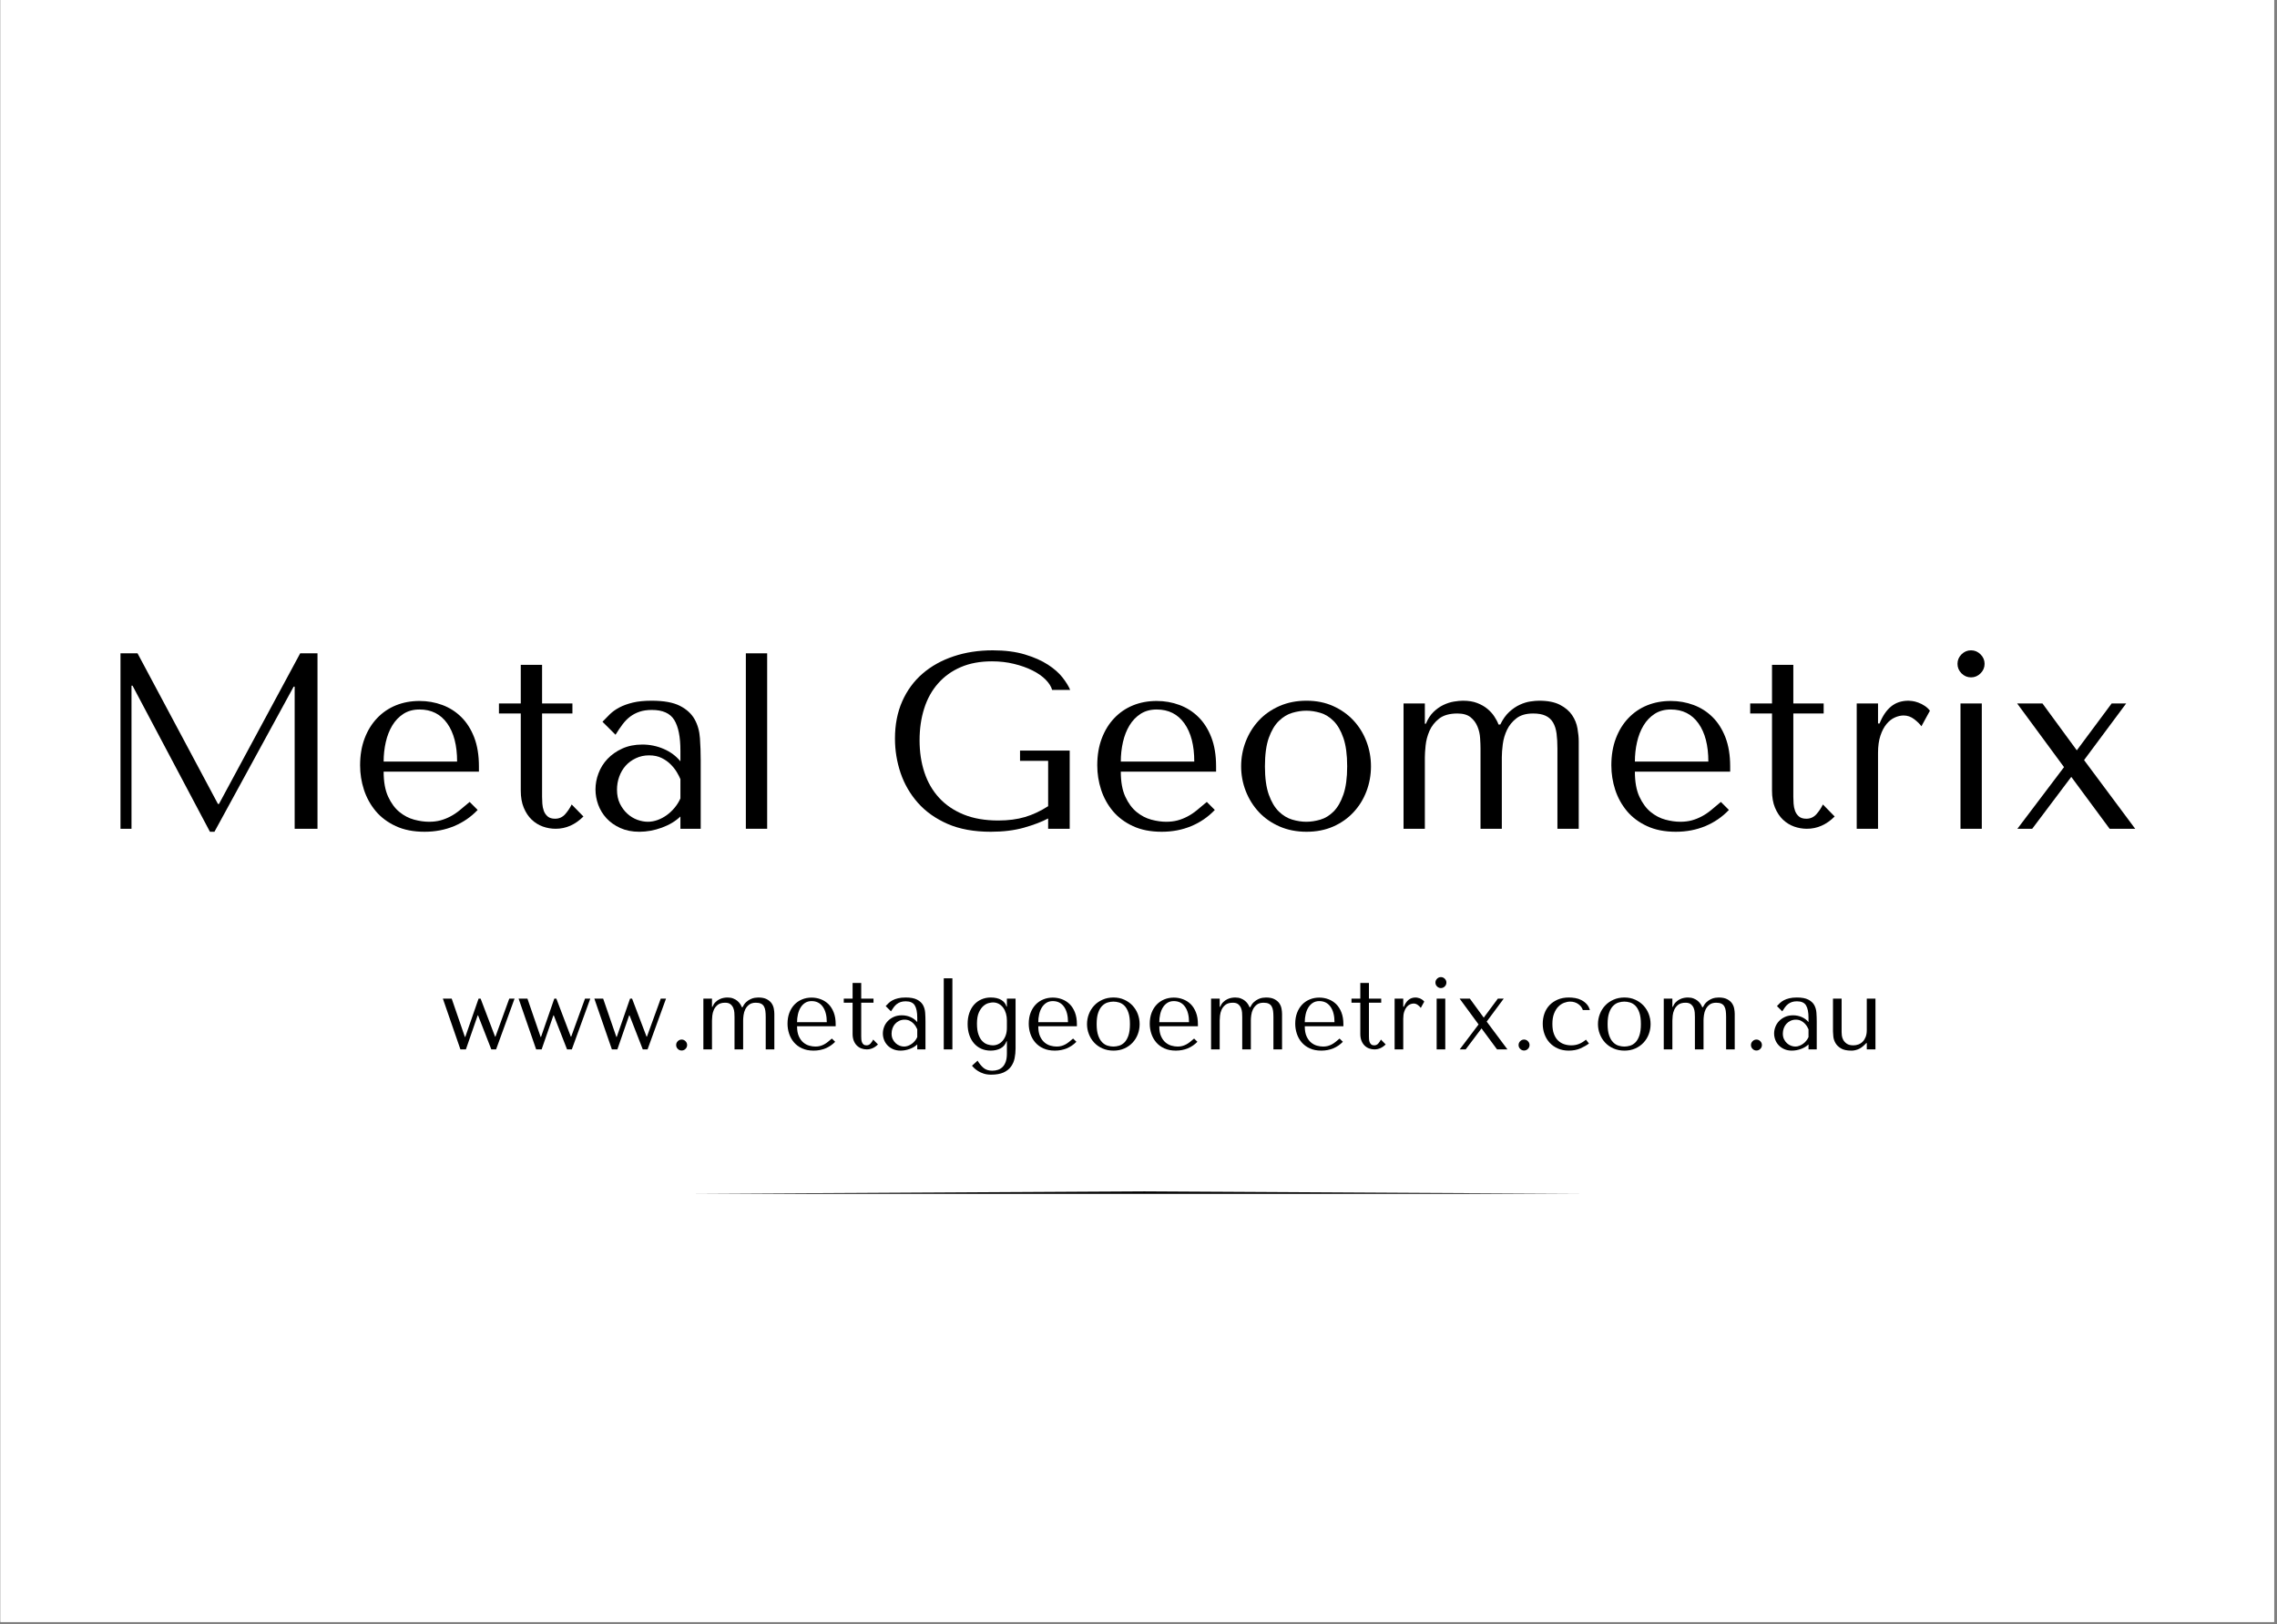 <svg xmlns="http://www.w3.org/2000/svg" xmlns:xlink="http://www.w3.org/1999/xlink" width="935" viewBox="0 0 701.25 500.25" height="667" preserveAspectRatio="xMidYMid meet"><rect x="0" y="0" width="701.25" height="500.25" fill="#808080" stroke="none"/><defs><g></g><clipPath id="cc029ea726"><path d="M 0.152 0 L 700.352 0 L 700.352 499.5 L 0.152 499.5 Z M 0.152 0 " clip-rule="nonzero"></path></clipPath><clipPath id="5d7b0d72a0"><path d="M 214 366.902 L 487 366.902 L 487 368 L 214 368 Z M 214 366.902 " clip-rule="nonzero"></path></clipPath></defs><g clip-path="url(#cc029ea726)"><path fill="#ffffff" d="M 0.152 0 L 700.352 0 L 700.352 499.5 L 0.152 499.5 Z M 0.152 0 " fill-opacity="1" fill-rule="nonzero"></path><path fill="#ffffff" d="M 0.152 0 L 700.352 0 L 700.352 499.5 L 0.152 499.5 Z M 0.152 0 " fill-opacity="1" fill-rule="nonzero"></path></g><g clip-path="url(#5d7b0d72a0)"><path fill="#000000" d="M 486.461 367.652 L 214.191 367.652 L 350.773 366.902 Z M 486.461 367.652 " fill-opacity="1" fill-rule="nonzero"></path></g><g fill="#000000" fill-opacity="1"><g transform="translate(27.842, 255.23)"><g><path d="M 14.516 -54.031 L 9.266 -54.031 L 9.266 0 L 12.656 0 L 12.656 -44.078 L 12.969 -44.078 L 36.812 0.922 L 38.203 0.922 L 62.594 -43.766 L 62.906 -43.766 L 62.906 0 L 69.938 0 L 69.938 -54.031 L 64.609 -54.031 L 39.594 -7.641 L 39.281 -7.641 Z M 14.516 -54.031 "></path></g></g></g><g fill="#000000" fill-opacity="1"><g transform="translate(107.042, 255.23)"><g><path d="M 40.453 -17.594 L 40.453 -19.219 C 40.453 -22.664 39.961 -25.648 38.984 -28.172 C 38.004 -30.691 36.676 -32.773 35 -34.422 C 33.332 -36.066 31.391 -37.301 29.172 -38.125 C 26.961 -38.945 24.625 -39.359 22.156 -39.359 C 19.531 -39.359 17.109 -38.91 14.891 -38.016 C 12.68 -37.117 10.754 -35.805 9.109 -34.078 C 7.461 -32.359 6.176 -30.273 5.25 -27.828 C 4.32 -25.379 3.859 -22.613 3.859 -19.531 C 3.859 -16.957 4.254 -14.445 5.047 -12 C 5.848 -9.562 7.055 -7.375 8.672 -5.438 C 10.297 -3.508 12.359 -1.969 14.859 -0.812 C 17.359 0.344 20.305 0.922 23.703 0.922 C 26.992 0.922 30.023 0.344 32.797 -0.812 C 35.578 -1.969 38 -3.629 40.062 -5.797 L 37.594 -8.266 C 36.508 -7.336 35.488 -6.484 34.531 -5.703 C 33.582 -4.93 32.617 -4.289 31.641 -3.781 C 30.672 -3.27 29.656 -2.867 28.594 -2.578 C 27.539 -2.297 26.375 -2.156 25.094 -2.156 C 23.645 -2.156 22.109 -2.375 20.484 -2.812 C 18.867 -3.25 17.363 -4.035 15.969 -5.172 C 14.582 -6.305 13.426 -7.875 12.5 -9.875 C 11.57 -11.883 11.109 -14.457 11.109 -17.594 Z M 11.109 -20.688 C 11.109 -22.75 11.328 -24.742 11.766 -26.672 C 12.203 -28.598 12.867 -30.305 13.766 -31.797 C 14.672 -33.297 15.816 -34.492 17.203 -35.391 C 18.598 -36.285 20.25 -36.734 22.156 -36.734 C 25.812 -36.734 28.656 -35.305 30.688 -32.453 C 32.719 -29.598 33.734 -25.676 33.734 -20.688 Z M 11.109 -20.688 "></path></g></g></g><g fill="#000000" fill-opacity="1"><g transform="translate(151.351, 255.23)"><g><path d="M 2.312 -35.5 L 2.312 -38.594 L 9.031 -38.594 L 9.031 -50.484 L 15.594 -50.484 L 15.594 -38.594 L 24.938 -38.594 L 24.938 -35.5 L 15.594 -35.5 L 15.594 -9.875 C 15.594 -9.258 15.617 -8.551 15.672 -7.75 C 15.723 -6.957 15.875 -6.211 16.125 -5.516 C 16.383 -4.828 16.785 -4.25 17.328 -3.781 C 17.867 -3.32 18.629 -3.094 19.609 -3.094 C 20.836 -3.094 21.863 -3.551 22.688 -4.469 C 23.508 -5.395 24.18 -6.398 24.703 -7.484 L 28.328 -3.781 C 25.805 -1.258 22.953 0 19.766 0 C 18.422 0 17.102 -0.227 15.812 -0.688 C 14.531 -1.156 13.391 -1.863 12.391 -2.812 C 11.391 -3.77 10.578 -4.992 9.953 -6.484 C 9.336 -7.973 9.031 -9.723 9.031 -11.734 L 9.031 -35.5 Z M 2.312 -35.5 "></path></g></g></g><g fill="#000000" fill-opacity="1"><g transform="translate(180.298, 255.23)"><g><path d="M 20.375 -39.438 C 24.133 -39.438 27.039 -38.91 29.094 -37.859 C 31.156 -36.805 32.66 -35.43 33.609 -33.734 C 34.566 -32.035 35.117 -30.078 35.266 -27.859 C 35.422 -25.648 35.5 -23.391 35.5 -21.078 L 35.5 0 L 29.25 0 L 29.25 -3.781 C 27.758 -2.344 25.852 -1.195 23.531 -0.344 C 21.219 0.5 18.906 0.922 16.594 0.922 C 14.383 0.922 12.43 0.535 10.734 -0.234 C 9.035 -1.004 7.617 -2.004 6.484 -3.234 C 5.348 -4.473 4.5 -5.863 3.938 -7.406 C 3.375 -8.945 3.094 -10.52 3.094 -12.125 C 3.094 -13.77 3.398 -15.414 4.016 -17.062 C 4.629 -18.707 5.551 -20.188 6.781 -21.5 C 8.02 -22.812 9.539 -23.879 11.344 -24.703 C 13.145 -25.523 15.203 -25.938 17.516 -25.938 C 19.836 -25.938 22.039 -25.484 24.125 -24.578 C 26.207 -23.68 27.914 -22.41 29.25 -20.766 L 29.25 -24.078 C 29.25 -28.297 28.617 -31.438 27.359 -33.5 C 26.098 -35.562 23.797 -36.594 20.453 -36.594 C 19.016 -36.594 17.754 -36.41 16.672 -36.047 C 15.586 -35.68 14.617 -35.176 13.766 -34.531 C 12.922 -33.895 12.141 -33.098 11.422 -32.141 C 10.703 -31.191 9.984 -30.129 9.266 -28.953 L 5.25 -32.953 C 5.969 -33.723 6.723 -34.492 7.516 -35.266 C 8.316 -36.047 9.297 -36.742 10.453 -37.359 C 11.617 -37.973 13 -38.473 14.594 -38.859 C 16.188 -39.242 18.113 -39.438 20.375 -39.438 Z M 29.25 -15.281 C 29 -15.895 28.629 -16.613 28.141 -17.438 C 27.648 -18.258 27.02 -19.055 26.25 -19.828 C 25.477 -20.609 24.551 -21.266 23.469 -21.797 C 22.383 -22.336 21.098 -22.609 19.609 -22.609 C 18.117 -22.609 16.754 -22.312 15.516 -21.719 C 14.273 -21.133 13.227 -20.363 12.375 -19.406 C 11.531 -18.457 10.875 -17.336 10.406 -16.047 C 9.945 -14.766 9.719 -13.43 9.719 -12.047 C 9.719 -10.398 10.016 -8.969 10.609 -7.75 C 11.203 -6.539 11.961 -5.508 12.891 -4.656 C 13.816 -3.812 14.844 -3.18 15.969 -2.766 C 17.102 -2.359 18.188 -2.156 19.219 -2.156 C 20.195 -2.156 21.188 -2.332 22.188 -2.688 C 23.195 -3.051 24.148 -3.555 25.047 -4.203 C 25.941 -4.848 26.75 -5.609 27.469 -6.484 C 28.195 -7.359 28.789 -8.312 29.25 -9.344 Z M 29.25 -15.281 "></path></g></g></g><g fill="#000000" fill-opacity="1"><g transform="translate(221.982, 255.23)"><g><path d="M 14.281 -54.031 L 7.719 -54.031 L 7.719 0 L 14.281 0 Z M 14.281 -54.031 "></path></g></g></g><g fill="#000000" fill-opacity="1"><g transform="translate(243.982, 255.23)"><g></g></g></g><g fill="#000000" fill-opacity="1"><g transform="translate(271, 255.23)"><g><path d="M 58.438 -24.078 L 43.141 -24.078 L 43.141 -20.922 L 51.797 -20.922 L 51.797 -6.953 C 49.473 -5.453 47.102 -4.344 44.688 -3.625 C 42.27 -2.906 39.52 -2.547 36.438 -2.547 C 32.363 -2.547 28.812 -3.16 25.781 -4.391 C 22.75 -5.629 20.227 -7.344 18.219 -9.531 C 16.207 -11.719 14.703 -14.316 13.703 -17.328 C 12.703 -20.336 12.203 -23.645 12.203 -27.25 C 12.203 -30.801 12.676 -34.066 13.625 -37.047 C 14.57 -40.035 16 -42.609 17.906 -44.766 C 19.812 -46.93 22.141 -48.602 24.891 -49.781 C 27.641 -50.969 30.844 -51.562 34.5 -51.562 C 36.914 -51.562 39.176 -51.301 41.281 -50.781 C 43.395 -50.27 45.273 -49.602 46.922 -48.781 C 48.578 -47.957 49.93 -47.02 50.984 -45.969 C 52.035 -44.914 52.719 -43.848 53.031 -42.766 L 58.578 -42.766 C 58.117 -43.891 57.336 -45.16 56.234 -46.578 C 55.129 -47.992 53.625 -49.316 51.719 -50.547 C 49.812 -51.785 47.457 -52.828 44.656 -53.672 C 41.852 -54.523 38.547 -54.953 34.734 -54.953 C 30.359 -54.953 26.332 -54.332 22.656 -53.094 C 18.977 -51.863 15.801 -50.094 13.125 -47.781 C 10.445 -45.469 8.359 -42.625 6.859 -39.25 C 5.367 -35.875 4.625 -32.051 4.625 -27.781 C 4.625 -24.133 5.203 -20.598 6.359 -17.172 C 7.523 -13.754 9.301 -10.691 11.688 -7.984 C 14.082 -5.285 17.129 -3.125 20.828 -1.5 C 24.535 0.113 28.961 0.922 34.109 0.922 C 37.973 0.922 41.395 0.5 44.375 -0.344 C 47.363 -1.195 49.836 -2.141 51.797 -3.172 L 51.797 0 L 58.438 0 Z M 58.438 -24.078 "></path></g></g></g><g fill="#000000" fill-opacity="1"><g transform="translate(334.066, 255.23)"><g><path d="M 40.453 -17.594 L 40.453 -19.219 C 40.453 -22.664 39.961 -25.648 38.984 -28.172 C 38.004 -30.691 36.676 -32.773 35 -34.422 C 33.332 -36.066 31.391 -37.301 29.172 -38.125 C 26.961 -38.945 24.625 -39.359 22.156 -39.359 C 19.531 -39.359 17.109 -38.91 14.891 -38.016 C 12.68 -37.117 10.754 -35.805 9.109 -34.078 C 7.461 -32.359 6.176 -30.273 5.25 -27.828 C 4.32 -25.379 3.859 -22.613 3.859 -19.531 C 3.859 -16.957 4.254 -14.445 5.047 -12 C 5.848 -9.562 7.055 -7.375 8.672 -5.438 C 10.297 -3.508 12.359 -1.969 14.859 -0.812 C 17.359 0.344 20.305 0.922 23.703 0.922 C 26.992 0.922 30.023 0.344 32.797 -0.812 C 35.578 -1.969 38 -3.629 40.062 -5.797 L 37.594 -8.266 C 36.508 -7.336 35.488 -6.484 34.531 -5.703 C 33.582 -4.93 32.617 -4.289 31.641 -3.781 C 30.672 -3.27 29.656 -2.867 28.594 -2.578 C 27.539 -2.297 26.375 -2.156 25.094 -2.156 C 23.645 -2.156 22.109 -2.375 20.484 -2.812 C 18.867 -3.25 17.363 -4.035 15.969 -5.172 C 14.582 -6.305 13.426 -7.875 12.5 -9.875 C 11.57 -11.883 11.109 -14.457 11.109 -17.594 Z M 11.109 -20.688 C 11.109 -22.75 11.328 -24.742 11.766 -26.672 C 12.203 -28.598 12.867 -30.305 13.766 -31.797 C 14.672 -33.297 15.816 -34.492 17.203 -35.391 C 18.598 -36.285 20.25 -36.734 22.156 -36.734 C 25.812 -36.734 28.656 -35.305 30.688 -32.453 C 32.719 -29.598 33.734 -25.676 33.734 -20.688 Z M 11.109 -20.688 "></path></g></g></g><g fill="#000000" fill-opacity="1"><g transform="translate(378.375, 255.23)"><g><path d="M 43.844 -19.219 C 43.844 -16.539 43.379 -13.977 42.453 -11.531 C 41.523 -9.094 40.195 -6.945 38.469 -5.094 C 36.75 -3.238 34.664 -1.77 32.219 -0.688 C 29.781 0.383 27.039 0.922 24 0.922 C 20.914 0.922 18.125 0.367 15.625 -0.734 C 13.133 -1.836 11.023 -3.316 9.297 -5.172 C 7.578 -7.023 6.238 -9.172 5.281 -11.609 C 4.332 -14.055 3.859 -16.594 3.859 -19.219 C 3.859 -21.895 4.332 -24.453 5.281 -26.891 C 6.238 -29.336 7.578 -31.488 9.297 -33.344 C 11.023 -35.195 13.133 -36.676 15.625 -37.781 C 18.125 -38.883 20.914 -39.438 24 -39.438 C 27.039 -39.438 29.781 -38.883 32.219 -37.781 C 34.664 -36.676 36.75 -35.195 38.469 -33.344 C 40.195 -31.488 41.523 -29.336 42.453 -26.891 C 43.379 -24.453 43.844 -21.895 43.844 -19.219 Z M 36.516 -19.219 C 36.516 -22.82 36.125 -25.742 35.344 -27.984 C 34.57 -30.223 33.566 -31.957 32.328 -33.188 C 31.098 -34.426 29.738 -35.266 28.25 -35.703 C 26.758 -36.141 25.316 -36.359 23.922 -36.359 C 22.535 -36.359 21.098 -36.141 19.609 -35.703 C 18.117 -35.266 16.738 -34.426 15.469 -33.188 C 14.207 -31.957 13.176 -30.223 12.375 -27.984 C 11.582 -25.742 11.188 -22.82 11.188 -19.219 C 11.188 -15.664 11.582 -12.77 12.375 -10.531 C 13.176 -8.289 14.207 -6.551 15.469 -5.312 C 16.738 -4.082 18.117 -3.25 19.609 -2.812 C 21.098 -2.375 22.535 -2.156 23.922 -2.156 C 25.316 -2.156 26.758 -2.375 28.25 -2.812 C 29.738 -3.25 31.098 -4.082 32.328 -5.312 C 33.566 -6.551 34.57 -8.289 35.344 -10.531 C 36.125 -12.77 36.516 -15.664 36.516 -19.219 Z M 36.516 -19.219 "></path></g></g></g><g fill="#000000" fill-opacity="1"><g transform="translate(426.08, 255.23)"><g><path d="M 12.734 0 L 12.734 -22 C 12.734 -22.926 12.812 -24.145 12.969 -25.656 C 13.125 -27.176 13.52 -28.672 14.156 -30.141 C 14.801 -31.609 15.789 -32.867 17.125 -33.922 C 18.469 -34.973 20.348 -35.5 22.766 -35.5 C 24.516 -35.5 25.863 -35.113 26.812 -34.344 C 27.77 -33.57 28.477 -32.617 28.938 -31.484 C 29.406 -30.359 29.676 -29.176 29.75 -27.938 C 29.832 -26.707 29.875 -25.629 29.875 -24.703 L 29.875 0 L 36.438 0 L 36.438 -22 C 36.438 -23.133 36.535 -24.484 36.734 -26.047 C 36.941 -27.617 37.379 -29.098 38.047 -30.484 C 38.723 -31.879 39.691 -33.062 40.953 -34.031 C 42.211 -35.008 43.922 -35.5 46.078 -35.5 C 47.672 -35.5 48.957 -35.266 49.938 -34.797 C 50.914 -34.336 51.676 -33.645 52.219 -32.719 C 52.758 -31.801 53.117 -30.672 53.297 -29.328 C 53.473 -27.992 53.562 -26.453 53.562 -24.703 L 53.562 0 L 60.125 0 L 60.125 -26.938 C 60.125 -28.125 59.992 -29.445 59.734 -30.906 C 59.484 -32.375 58.93 -33.738 58.078 -35 C 57.234 -36.258 56 -37.312 54.375 -38.156 C 52.758 -39.008 50.613 -39.438 47.938 -39.438 C 47.164 -39.438 46.266 -39.359 45.234 -39.203 C 44.203 -39.055 43.117 -38.723 41.984 -38.203 C 40.859 -37.691 39.766 -36.945 38.703 -35.969 C 37.648 -34.988 36.738 -33.703 35.969 -32.109 L 35.422 -32.109 C 35.117 -32.93 34.68 -33.766 34.109 -34.609 C 33.547 -35.461 32.828 -36.25 31.953 -36.969 C 31.078 -37.688 30.035 -38.273 28.828 -38.734 C 27.617 -39.203 26.164 -39.438 24.469 -39.438 C 23.695 -39.438 22.77 -39.348 21.688 -39.172 C 20.602 -38.992 19.52 -38.645 18.438 -38.125 C 17.363 -37.613 16.348 -36.895 15.391 -35.969 C 14.441 -35.039 13.66 -33.832 13.047 -32.344 L 12.734 -32.344 L 12.734 -38.594 L 6.172 -38.594 L 6.172 0 Z M 12.734 0 "></path></g></g></g><g fill="#000000" fill-opacity="1"><g transform="translate(492.389, 255.23)"><g><path d="M 40.453 -17.594 L 40.453 -19.219 C 40.453 -22.664 39.961 -25.648 38.984 -28.172 C 38.004 -30.691 36.676 -32.773 35 -34.422 C 33.332 -36.066 31.391 -37.301 29.172 -38.125 C 26.961 -38.945 24.625 -39.359 22.156 -39.359 C 19.531 -39.359 17.109 -38.91 14.891 -38.016 C 12.68 -37.117 10.754 -35.805 9.109 -34.078 C 7.461 -32.359 6.176 -30.273 5.25 -27.828 C 4.32 -25.379 3.859 -22.613 3.859 -19.531 C 3.859 -16.957 4.254 -14.445 5.047 -12 C 5.848 -9.562 7.055 -7.375 8.672 -5.438 C 10.297 -3.508 12.359 -1.969 14.859 -0.812 C 17.359 0.344 20.305 0.922 23.703 0.922 C 26.992 0.922 30.023 0.344 32.797 -0.812 C 35.578 -1.969 38 -3.629 40.062 -5.797 L 37.594 -8.266 C 36.508 -7.336 35.488 -6.484 34.531 -5.703 C 33.582 -4.93 32.617 -4.289 31.641 -3.781 C 30.672 -3.27 29.656 -2.867 28.594 -2.578 C 27.539 -2.297 26.375 -2.156 25.094 -2.156 C 23.645 -2.156 22.109 -2.375 20.484 -2.812 C 18.867 -3.25 17.363 -4.035 15.969 -5.172 C 14.582 -6.305 13.426 -7.875 12.5 -9.875 C 11.57 -11.883 11.109 -14.457 11.109 -17.594 Z M 11.109 -20.688 C 11.109 -22.75 11.328 -24.742 11.766 -26.672 C 12.203 -28.598 12.867 -30.305 13.766 -31.797 C 14.672 -33.297 15.816 -34.492 17.203 -35.391 C 18.598 -36.285 20.25 -36.734 22.156 -36.734 C 25.812 -36.734 28.656 -35.305 30.688 -32.453 C 32.719 -29.598 33.734 -25.676 33.734 -20.688 Z M 11.109 -20.688 "></path></g></g></g><g fill="#000000" fill-opacity="1"><g transform="translate(536.698, 255.23)"><g><path d="M 2.312 -35.5 L 2.312 -38.594 L 9.031 -38.594 L 9.031 -50.484 L 15.594 -50.484 L 15.594 -38.594 L 24.938 -38.594 L 24.938 -35.5 L 15.594 -35.5 L 15.594 -9.875 C 15.594 -9.258 15.617 -8.551 15.672 -7.75 C 15.723 -6.957 15.875 -6.211 16.125 -5.516 C 16.383 -4.828 16.785 -4.25 17.328 -3.781 C 17.867 -3.32 18.629 -3.094 19.609 -3.094 C 20.836 -3.094 21.863 -3.551 22.688 -4.469 C 23.508 -5.395 24.18 -6.398 24.703 -7.484 L 28.328 -3.781 C 25.805 -1.258 22.953 0 19.766 0 C 18.422 0 17.102 -0.227 15.812 -0.688 C 14.531 -1.156 13.391 -1.863 12.391 -2.812 C 11.391 -3.77 10.578 -4.992 9.953 -6.484 C 9.336 -7.973 9.031 -9.723 9.031 -11.734 L 9.031 -35.5 Z M 2.312 -35.5 "></path></g></g></g><g fill="#000000" fill-opacity="1"><g transform="translate(565.645, 255.23)"><g><path d="M 6.172 -38.594 L 6.172 0 L 12.734 0 L 12.734 -23.312 C 12.734 -25.414 12.977 -27.203 13.469 -28.672 C 13.957 -30.141 14.586 -31.336 15.359 -32.266 C 16.129 -33.191 16.977 -33.859 17.906 -34.266 C 18.832 -34.68 19.734 -34.891 20.609 -34.891 C 21.797 -34.891 22.891 -34.504 23.891 -33.734 C 24.891 -32.961 25.625 -32.238 26.094 -31.562 L 28.719 -36.359 C 28.25 -36.973 27.691 -37.484 27.047 -37.891 C 26.41 -38.305 25.77 -38.629 25.125 -38.859 C 24.477 -39.098 23.883 -39.254 23.344 -39.328 C 22.801 -39.398 22.406 -39.438 22.156 -39.438 C 19.988 -39.438 18.188 -38.844 16.75 -37.656 C 15.312 -36.477 14.129 -34.734 13.203 -32.422 L 12.734 -32.422 L 12.734 -38.594 Z M 6.172 -38.594 "></path></g></g></g><g fill="#000000" fill-opacity="1"><g transform="translate(595.133, 255.23)"><g><path d="M 8.641 -38.594 L 8.641 0 L 15.203 0 L 15.203 -38.594 Z M 7.719 -50.797 C 7.719 -49.66 8.129 -48.68 8.953 -47.859 C 9.773 -47.035 10.754 -46.625 11.891 -46.625 C 13.016 -46.625 13.988 -47.035 14.812 -47.859 C 15.645 -48.68 16.062 -49.66 16.062 -50.797 C 16.062 -51.922 15.645 -52.895 14.812 -53.719 C 13.988 -54.539 13.016 -54.953 11.891 -54.953 C 10.754 -54.953 9.773 -54.539 8.953 -53.719 C 8.129 -52.895 7.719 -51.922 7.719 -50.797 Z M 7.719 -50.797 "></path></g></g></g><g fill="#000000" fill-opacity="1"><g transform="translate(618.908, 255.23)"><g><path d="M 18.984 -15.984 L 30.797 0 L 38.672 0 L 22.922 -21.156 L 35.891 -38.594 L 31.422 -38.594 L 20.688 -24.156 L 10.109 -38.594 L 2.312 -38.594 L 16.75 -18.984 L 2.391 0 L 6.953 0 Z M 18.984 -15.984 "></path></g></g></g><g fill="#000000" fill-opacity="1"><g transform="translate(135.764, 323.176)"><g><path d="M 0.625 -15.641 L 6.031 0 L 7.719 0 L 11.344 -10.469 L 11.469 -10.469 L 15.547 0 L 17.016 0 L 22.703 -15.641 L 21.078 -15.641 L 16.828 -3.938 L 16.703 -3.938 L 12.25 -15.641 L 11.625 -15.641 L 7.531 -3.844 L 7.406 -3.844 L 3.344 -15.641 Z M 0.625 -15.641 "></path></g></g></g><g fill="#000000" fill-opacity="1"><g transform="translate(159.088, 323.176)"><g><path d="M 0.625 -15.641 L 6.031 0 L 7.719 0 L 11.344 -10.469 L 11.469 -10.469 L 15.547 0 L 17.016 0 L 22.703 -15.641 L 21.078 -15.641 L 16.828 -3.938 L 16.703 -3.938 L 12.25 -15.641 L 11.625 -15.641 L 7.531 -3.844 L 7.406 -3.844 L 3.344 -15.641 Z M 0.625 -15.641 "></path></g></g></g><g fill="#000000" fill-opacity="1"><g transform="translate(182.412, 323.176)"><g><path d="M 0.625 -15.641 L 6.031 0 L 7.719 0 L 11.344 -10.469 L 11.469 -10.469 L 15.547 0 L 17.016 0 L 22.703 -15.641 L 21.078 -15.641 L 16.828 -3.938 L 16.703 -3.938 L 12.25 -15.641 L 11.625 -15.641 L 7.531 -3.844 L 7.406 -3.844 L 3.344 -15.641 Z M 0.625 -15.641 "></path></g></g></g><g fill="#000000" fill-opacity="1"><g transform="translate(205.737, 323.176)"><g><path d="M 2.5 -1.344 C 2.5 -1.801 2.664 -2.195 3 -2.531 C 3.332 -2.863 3.727 -3.031 4.188 -3.031 C 4.645 -3.031 5.039 -2.863 5.375 -2.531 C 5.707 -2.195 5.875 -1.801 5.875 -1.344 C 5.875 -0.883 5.707 -0.488 5.375 -0.156 C 5.039 0.176 4.645 0.344 4.188 0.344 C 3.727 0.344 3.332 0.176 3 -0.156 C 2.664 -0.488 2.5 -0.883 2.5 -1.344 Z M 2.5 -1.344 "></path></g></g></g><g fill="#000000" fill-opacity="1"><g transform="translate(214.116, 323.176)"><g><path d="M 5.156 0 L 5.156 -8.906 C 5.156 -9.281 5.188 -9.773 5.25 -10.391 C 5.312 -11.004 5.473 -11.609 5.734 -12.203 C 5.992 -12.797 6.395 -13.305 6.938 -13.734 C 7.477 -14.16 8.238 -14.375 9.219 -14.375 C 9.926 -14.375 10.473 -14.219 10.859 -13.906 C 11.242 -13.594 11.531 -13.207 11.719 -12.75 C 11.906 -12.289 12.016 -11.812 12.047 -11.312 C 12.078 -10.812 12.094 -10.375 12.094 -10 L 12.094 0 L 14.75 0 L 14.75 -8.906 C 14.75 -9.363 14.789 -9.91 14.875 -10.547 C 14.957 -11.18 15.133 -11.781 15.406 -12.344 C 15.688 -12.906 16.082 -13.383 16.594 -13.781 C 17.102 -14.176 17.797 -14.375 18.672 -14.375 C 19.316 -14.375 19.836 -14.281 20.234 -14.094 C 20.629 -13.906 20.938 -13.625 21.156 -13.25 C 21.375 -12.875 21.52 -12.414 21.594 -11.875 C 21.664 -11.332 21.703 -10.707 21.703 -10 L 21.703 0 L 24.359 0 L 24.359 -10.906 C 24.359 -11.383 24.305 -11.922 24.203 -12.516 C 24.098 -13.109 23.875 -13.66 23.531 -14.172 C 23.188 -14.68 22.688 -15.109 22.031 -15.453 C 21.375 -15.805 20.504 -15.984 19.422 -15.984 C 19.109 -15.984 18.742 -15.953 18.328 -15.891 C 17.91 -15.828 17.473 -15.688 17.016 -15.469 C 16.555 -15.258 16.109 -14.957 15.672 -14.562 C 15.242 -14.164 14.875 -13.645 14.562 -13 L 14.344 -13 C 14.219 -13.332 14.039 -13.672 13.812 -14.016 C 13.582 -14.359 13.289 -14.676 12.938 -14.969 C 12.582 -15.258 12.16 -15.5 11.672 -15.688 C 11.18 -15.883 10.594 -15.984 9.906 -15.984 C 9.594 -15.984 9.219 -15.945 8.781 -15.875 C 8.344 -15.801 7.906 -15.656 7.469 -15.438 C 7.031 -15.227 6.617 -14.938 6.234 -14.562 C 5.848 -14.188 5.531 -13.695 5.281 -13.094 L 5.156 -13.094 L 5.156 -15.641 L 2.5 -15.641 L 2.5 0 Z M 5.156 0 "></path></g></g></g><g fill="#000000" fill-opacity="1"><g transform="translate(240.973, 323.176)"><g><path d="M 16.391 -7.125 L 16.391 -7.781 C 16.391 -9.176 16.188 -10.383 15.781 -11.406 C 15.383 -12.426 14.848 -13.27 14.172 -13.938 C 13.492 -14.602 12.707 -15.102 11.812 -15.438 C 10.914 -15.781 9.969 -15.953 8.969 -15.953 C 7.906 -15.953 6.926 -15.766 6.031 -15.391 C 5.133 -15.023 4.352 -14.492 3.688 -13.797 C 3.02 -13.098 2.5 -12.254 2.125 -11.266 C 1.75 -10.273 1.562 -9.156 1.562 -7.906 C 1.562 -6.863 1.723 -5.848 2.047 -4.859 C 2.367 -3.867 2.859 -2.984 3.516 -2.203 C 4.172 -1.422 5.004 -0.797 6.016 -0.328 C 7.023 0.141 8.219 0.375 9.594 0.375 C 10.926 0.375 12.156 0.141 13.281 -0.328 C 14.406 -0.797 15.391 -1.469 16.234 -2.344 L 15.219 -3.344 C 14.781 -2.969 14.367 -2.625 13.984 -2.312 C 13.598 -2 13.207 -1.738 12.812 -1.531 C 12.414 -1.32 12.004 -1.16 11.578 -1.047 C 11.148 -0.93 10.676 -0.875 10.156 -0.875 C 9.57 -0.875 8.953 -0.961 8.297 -1.141 C 7.641 -1.316 7.031 -1.633 6.469 -2.094 C 5.906 -2.551 5.438 -3.188 5.062 -4 C 4.688 -4.812 4.5 -5.852 4.5 -7.125 Z M 4.5 -8.375 C 4.5 -9.207 4.586 -10.016 4.766 -10.797 C 4.941 -11.578 5.211 -12.27 5.578 -12.875 C 5.941 -13.477 6.406 -13.961 6.969 -14.328 C 7.531 -14.691 8.195 -14.875 8.969 -14.875 C 10.445 -14.875 11.598 -14.297 12.422 -13.141 C 13.242 -11.984 13.656 -10.395 13.656 -8.375 Z M 4.5 -8.375 "></path></g></g></g><g fill="#000000" fill-opacity="1"><g transform="translate(258.919, 323.176)"><g><path d="M 0.938 -14.375 L 0.938 -15.641 L 3.656 -15.641 L 3.656 -20.453 L 6.312 -20.453 L 6.312 -15.641 L 10.094 -15.641 L 10.094 -14.375 L 6.312 -14.375 L 6.312 -4 C 6.312 -3.75 6.32 -3.461 6.344 -3.141 C 6.363 -2.816 6.426 -2.516 6.531 -2.234 C 6.633 -1.953 6.797 -1.719 7.016 -1.531 C 7.234 -1.344 7.539 -1.25 7.938 -1.25 C 8.438 -1.25 8.852 -1.438 9.188 -1.812 C 9.52 -2.188 9.789 -2.594 10 -3.031 L 11.469 -1.531 C 10.445 -0.508 9.289 0 8 0 C 7.457 0 6.926 -0.094 6.406 -0.281 C 5.883 -0.469 5.422 -0.754 5.016 -1.141 C 4.609 -1.523 4.281 -2.02 4.031 -2.625 C 3.781 -3.227 3.656 -3.938 3.656 -4.75 L 3.656 -14.375 Z M 0.938 -14.375 "></path></g></g></g><g fill="#000000" fill-opacity="1"><g transform="translate(270.644, 323.176)"><g><path d="M 8.25 -15.984 C 9.77 -15.984 10.945 -15.766 11.781 -15.328 C 12.613 -14.898 13.223 -14.344 13.609 -13.656 C 13.992 -12.969 14.219 -12.176 14.281 -11.281 C 14.344 -10.383 14.375 -9.469 14.375 -8.531 L 14.375 0 L 11.844 0 L 11.844 -1.531 C 11.238 -0.945 10.469 -0.484 9.531 -0.141 C 8.594 0.203 7.656 0.375 6.719 0.375 C 5.82 0.375 5.031 0.219 4.344 -0.094 C 3.656 -0.406 3.082 -0.812 2.625 -1.312 C 2.164 -1.812 1.82 -2.375 1.594 -3 C 1.363 -3.625 1.25 -4.258 1.25 -4.906 C 1.25 -5.57 1.375 -6.238 1.625 -6.906 C 1.875 -7.57 2.25 -8.172 2.75 -8.703 C 3.25 -9.234 3.863 -9.664 4.594 -10 C 5.32 -10.332 6.156 -10.5 7.094 -10.5 C 8.031 -10.5 8.922 -10.316 9.766 -9.953 C 10.609 -9.586 11.301 -9.07 11.844 -8.406 L 11.844 -9.75 C 11.844 -11.457 11.586 -12.727 11.078 -13.562 C 10.566 -14.395 9.633 -14.812 8.281 -14.812 C 7.695 -14.812 7.188 -14.738 6.75 -14.594 C 6.312 -14.445 5.922 -14.242 5.578 -13.984 C 5.234 -13.723 4.914 -13.398 4.625 -13.016 C 4.332 -12.629 4.039 -12.195 3.75 -11.719 L 2.125 -13.344 C 2.414 -13.656 2.723 -13.969 3.047 -14.281 C 3.367 -14.594 3.766 -14.875 4.234 -15.125 C 4.703 -15.375 5.258 -15.578 5.906 -15.734 C 6.551 -15.898 7.332 -15.984 8.25 -15.984 Z M 11.844 -6.188 C 11.738 -6.438 11.586 -6.727 11.391 -7.062 C 11.191 -7.395 10.938 -7.719 10.625 -8.031 C 10.312 -8.344 9.938 -8.609 9.5 -8.828 C 9.062 -9.047 8.539 -9.156 7.938 -9.156 C 7.332 -9.156 6.781 -9.035 6.281 -8.797 C 5.781 -8.555 5.359 -8.242 5.016 -7.859 C 4.672 -7.473 4.406 -7.02 4.219 -6.5 C 4.031 -5.977 3.938 -5.438 3.938 -4.875 C 3.938 -4.207 4.055 -3.629 4.297 -3.141 C 4.535 -2.648 4.844 -2.234 5.219 -1.891 C 5.594 -1.547 6.008 -1.289 6.469 -1.125 C 6.926 -0.957 7.363 -0.875 7.781 -0.875 C 8.176 -0.875 8.578 -0.945 8.984 -1.094 C 9.391 -1.238 9.773 -1.441 10.141 -1.703 C 10.504 -1.961 10.832 -2.27 11.125 -2.625 C 11.414 -2.977 11.656 -3.363 11.844 -3.781 Z M 11.844 -6.188 "></path></g></g></g><g fill="#000000" fill-opacity="1"><g transform="translate(287.527, 323.176)"><g><path d="M 5.781 -21.891 L 3.125 -21.891 L 3.125 0 L 5.781 0 Z M 5.781 -21.891 "></path></g></g></g><g fill="#000000" fill-opacity="1"><g transform="translate(296.438, 323.176)"><g><path d="M 13.656 1.312 C 13.656 2.27 13.539 3.082 13.312 3.75 C 13.082 4.414 12.766 4.957 12.359 5.375 C 11.953 5.789 11.473 6.094 10.922 6.281 C 10.367 6.469 9.781 6.562 9.156 6.562 C 8.051 6.562 7.16 6.281 6.484 5.719 C 5.805 5.156 5.188 4.406 4.625 3.469 L 2.906 5.031 C 3.051 5.219 3.281 5.461 3.594 5.766 C 3.906 6.066 4.301 6.367 4.781 6.672 C 5.258 6.973 5.832 7.234 6.5 7.453 C 7.164 7.672 7.926 7.781 8.781 7.781 C 10.363 7.781 11.645 7.555 12.625 7.109 C 13.602 6.66 14.363 6.062 14.906 5.312 C 15.457 4.562 15.832 3.703 16.031 2.734 C 16.227 1.766 16.328 0.758 16.328 -0.281 L 16.328 -15.641 L 13.656 -15.641 L 13.656 -13.188 L 13.531 -13.188 C 13.281 -14.062 12.742 -14.742 11.922 -15.234 C 11.098 -15.734 10.02 -15.984 8.688 -15.984 C 7.625 -15.984 6.656 -15.785 5.781 -15.391 C 4.906 -15.004 4.156 -14.457 3.531 -13.75 C 2.906 -13.039 2.422 -12.188 2.078 -11.188 C 1.734 -10.188 1.562 -9.07 1.562 -7.844 C 1.562 -6.594 1.734 -5.461 2.078 -4.453 C 2.422 -3.441 2.906 -2.578 3.531 -1.859 C 4.156 -1.141 4.898 -0.586 5.766 -0.203 C 6.629 0.18 7.594 0.375 8.656 0.375 C 9.82 0.375 10.836 0.145 11.703 -0.312 C 12.566 -0.77 13.176 -1.5 13.531 -2.5 L 13.656 -2.5 Z M 13.656 -6.656 C 13.656 -5.781 13.535 -5.008 13.297 -4.344 C 13.055 -3.676 12.738 -3.113 12.344 -2.656 C 11.945 -2.195 11.488 -1.848 10.969 -1.609 C 10.445 -1.367 9.906 -1.25 9.344 -1.25 C 8.844 -1.25 8.305 -1.336 7.734 -1.516 C 7.16 -1.691 6.629 -2.02 6.141 -2.5 C 5.648 -2.977 5.242 -3.656 4.922 -4.531 C 4.598 -5.406 4.438 -6.531 4.438 -7.906 C 4.438 -9.363 4.633 -10.523 5.031 -11.391 C 5.426 -12.254 5.891 -12.914 6.422 -13.375 C 6.953 -13.832 7.492 -14.129 8.047 -14.266 C 8.598 -14.398 9.031 -14.469 9.344 -14.469 C 10.031 -14.469 10.645 -14.316 11.188 -14.016 C 11.727 -13.711 12.18 -13.305 12.547 -12.797 C 12.91 -12.285 13.188 -11.695 13.375 -11.031 C 13.562 -10.363 13.656 -9.676 13.656 -8.969 Z M 13.656 -6.656 "></path></g></g></g><g fill="#000000" fill-opacity="1"><g transform="translate(315.26, 323.176)"><g><path d="M 16.391 -7.125 L 16.391 -7.781 C 16.391 -9.176 16.188 -10.383 15.781 -11.406 C 15.383 -12.426 14.848 -13.27 14.172 -13.938 C 13.492 -14.602 12.707 -15.102 11.812 -15.438 C 10.914 -15.781 9.969 -15.953 8.969 -15.953 C 7.906 -15.953 6.926 -15.766 6.031 -15.391 C 5.133 -15.023 4.352 -14.492 3.688 -13.797 C 3.02 -13.098 2.5 -12.254 2.125 -11.266 C 1.75 -10.273 1.562 -9.156 1.562 -7.906 C 1.562 -6.863 1.723 -5.848 2.047 -4.859 C 2.367 -3.867 2.859 -2.984 3.516 -2.203 C 4.172 -1.422 5.004 -0.797 6.016 -0.328 C 7.023 0.141 8.219 0.375 9.594 0.375 C 10.926 0.375 12.156 0.141 13.281 -0.328 C 14.406 -0.797 15.391 -1.469 16.234 -2.344 L 15.219 -3.344 C 14.781 -2.969 14.367 -2.625 13.984 -2.312 C 13.598 -2 13.207 -1.738 12.812 -1.531 C 12.414 -1.32 12.004 -1.16 11.578 -1.047 C 11.148 -0.93 10.676 -0.875 10.156 -0.875 C 9.57 -0.875 8.953 -0.961 8.297 -1.141 C 7.641 -1.316 7.031 -1.633 6.469 -2.094 C 5.906 -2.551 5.438 -3.188 5.062 -4 C 4.688 -4.812 4.5 -5.852 4.5 -7.125 Z M 4.5 -8.375 C 4.5 -9.207 4.586 -10.016 4.766 -10.797 C 4.941 -11.578 5.211 -12.27 5.578 -12.875 C 5.941 -13.477 6.406 -13.961 6.969 -14.328 C 7.531 -14.691 8.195 -14.875 8.969 -14.875 C 10.445 -14.875 11.598 -14.297 12.422 -13.141 C 13.242 -11.984 13.656 -10.395 13.656 -8.375 Z M 4.5 -8.375 "></path></g></g></g><g fill="#000000" fill-opacity="1"><g transform="translate(333.206, 323.176)"><g><path d="M 17.766 -7.781 C 17.766 -6.695 17.578 -5.66 17.203 -4.672 C 16.828 -3.68 16.285 -2.812 15.578 -2.062 C 14.879 -1.312 14.035 -0.719 13.047 -0.281 C 12.055 0.156 10.945 0.375 9.719 0.375 C 8.469 0.375 7.336 0.148 6.328 -0.297 C 5.316 -0.742 4.461 -1.344 3.766 -2.094 C 3.066 -2.844 2.523 -3.711 2.141 -4.703 C 1.754 -5.691 1.562 -6.719 1.562 -7.781 C 1.562 -8.863 1.754 -9.898 2.141 -10.891 C 2.523 -11.879 3.066 -12.75 3.766 -13.5 C 4.461 -14.25 5.316 -14.848 6.328 -15.297 C 7.336 -15.754 8.469 -15.984 9.719 -15.984 C 10.945 -15.984 12.055 -15.754 13.047 -15.297 C 14.035 -14.848 14.879 -14.25 15.578 -13.5 C 16.285 -12.75 16.828 -11.879 17.203 -10.891 C 17.578 -9.898 17.766 -8.863 17.766 -7.781 Z M 14.781 -7.781 C 14.781 -9.238 14.625 -10.422 14.312 -11.328 C 14 -12.234 13.594 -12.938 13.094 -13.438 C 12.594 -13.938 12.039 -14.273 11.438 -14.453 C 10.832 -14.629 10.25 -14.719 9.688 -14.719 C 9.125 -14.719 8.539 -14.629 7.938 -14.453 C 7.332 -14.273 6.773 -13.938 6.266 -13.438 C 5.754 -12.938 5.336 -12.234 5.016 -11.328 C 4.691 -10.422 4.531 -9.238 4.531 -7.781 C 4.531 -6.344 4.691 -5.172 5.016 -4.266 C 5.336 -3.359 5.754 -2.656 6.266 -2.156 C 6.773 -1.656 7.332 -1.316 7.938 -1.141 C 8.539 -0.961 9.125 -0.875 9.688 -0.875 C 10.25 -0.875 10.832 -0.961 11.438 -1.141 C 12.039 -1.316 12.594 -1.656 13.094 -2.156 C 13.594 -2.656 14 -3.359 14.312 -4.266 C 14.625 -5.172 14.781 -6.344 14.781 -7.781 Z M 14.781 -7.781 "></path></g></g></g><g fill="#000000" fill-opacity="1"><g transform="translate(352.529, 323.176)"><g><path d="M 16.391 -7.125 L 16.391 -7.781 C 16.391 -9.176 16.188 -10.383 15.781 -11.406 C 15.383 -12.426 14.848 -13.27 14.172 -13.938 C 13.492 -14.602 12.707 -15.102 11.812 -15.438 C 10.914 -15.781 9.969 -15.953 8.969 -15.953 C 7.906 -15.953 6.926 -15.766 6.031 -15.391 C 5.133 -15.023 4.352 -14.492 3.688 -13.797 C 3.02 -13.098 2.5 -12.254 2.125 -11.266 C 1.75 -10.273 1.562 -9.156 1.562 -7.906 C 1.562 -6.863 1.723 -5.848 2.047 -4.859 C 2.367 -3.867 2.859 -2.984 3.516 -2.203 C 4.172 -1.422 5.004 -0.797 6.016 -0.328 C 7.023 0.141 8.219 0.375 9.594 0.375 C 10.926 0.375 12.156 0.141 13.281 -0.328 C 14.406 -0.797 15.391 -1.469 16.234 -2.344 L 15.219 -3.344 C 14.781 -2.969 14.367 -2.625 13.984 -2.312 C 13.598 -2 13.207 -1.738 12.812 -1.531 C 12.414 -1.32 12.004 -1.16 11.578 -1.047 C 11.148 -0.93 10.676 -0.875 10.156 -0.875 C 9.57 -0.875 8.953 -0.961 8.297 -1.141 C 7.641 -1.316 7.031 -1.633 6.469 -2.094 C 5.906 -2.551 5.438 -3.188 5.062 -4 C 4.688 -4.812 4.5 -5.852 4.5 -7.125 Z M 4.5 -8.375 C 4.5 -9.207 4.586 -10.016 4.766 -10.797 C 4.941 -11.578 5.211 -12.27 5.578 -12.875 C 5.941 -13.477 6.406 -13.961 6.969 -14.328 C 7.531 -14.691 8.195 -14.875 8.969 -14.875 C 10.445 -14.875 11.598 -14.297 12.422 -13.141 C 13.242 -11.984 13.656 -10.395 13.656 -8.375 Z M 4.5 -8.375 "></path></g></g></g><g fill="#000000" fill-opacity="1"><g transform="translate(370.475, 323.176)"><g><path d="M 5.156 0 L 5.156 -8.906 C 5.156 -9.281 5.188 -9.773 5.25 -10.391 C 5.312 -11.004 5.473 -11.609 5.734 -12.203 C 5.992 -12.797 6.395 -13.305 6.938 -13.734 C 7.477 -14.16 8.238 -14.375 9.219 -14.375 C 9.926 -14.375 10.473 -14.219 10.859 -13.906 C 11.242 -13.594 11.531 -13.207 11.719 -12.75 C 11.906 -12.289 12.016 -11.812 12.047 -11.312 C 12.078 -10.812 12.094 -10.375 12.094 -10 L 12.094 0 L 14.75 0 L 14.75 -8.906 C 14.75 -9.363 14.789 -9.91 14.875 -10.547 C 14.957 -11.18 15.133 -11.781 15.406 -12.344 C 15.688 -12.906 16.082 -13.383 16.594 -13.781 C 17.102 -14.176 17.797 -14.375 18.672 -14.375 C 19.316 -14.375 19.836 -14.281 20.234 -14.094 C 20.629 -13.906 20.938 -13.625 21.156 -13.25 C 21.375 -12.875 21.52 -12.414 21.594 -11.875 C 21.664 -11.332 21.703 -10.707 21.703 -10 L 21.703 0 L 24.359 0 L 24.359 -10.906 C 24.359 -11.383 24.305 -11.922 24.203 -12.516 C 24.098 -13.109 23.875 -13.66 23.531 -14.172 C 23.188 -14.68 22.688 -15.109 22.031 -15.453 C 21.375 -15.805 20.504 -15.984 19.422 -15.984 C 19.109 -15.984 18.742 -15.953 18.328 -15.891 C 17.91 -15.828 17.473 -15.688 17.016 -15.469 C 16.555 -15.258 16.109 -14.957 15.672 -14.562 C 15.242 -14.164 14.875 -13.645 14.562 -13 L 14.344 -13 C 14.219 -13.332 14.039 -13.672 13.812 -14.016 C 13.582 -14.359 13.289 -14.676 12.938 -14.969 C 12.582 -15.258 12.16 -15.5 11.672 -15.688 C 11.18 -15.883 10.594 -15.984 9.906 -15.984 C 9.594 -15.984 9.219 -15.945 8.781 -15.875 C 8.344 -15.801 7.906 -15.656 7.469 -15.438 C 7.031 -15.227 6.617 -14.938 6.234 -14.562 C 5.848 -14.188 5.531 -13.695 5.281 -13.094 L 5.156 -13.094 L 5.156 -15.641 L 2.5 -15.641 L 2.5 0 Z M 5.156 0 "></path></g></g></g><g fill="#000000" fill-opacity="1"><g transform="translate(397.332, 323.176)"><g><path d="M 16.391 -7.125 L 16.391 -7.781 C 16.391 -9.176 16.188 -10.383 15.781 -11.406 C 15.383 -12.426 14.848 -13.27 14.172 -13.938 C 13.492 -14.602 12.707 -15.102 11.812 -15.438 C 10.914 -15.781 9.969 -15.953 8.969 -15.953 C 7.906 -15.953 6.926 -15.766 6.031 -15.391 C 5.133 -15.023 4.352 -14.492 3.688 -13.797 C 3.02 -13.098 2.5 -12.254 2.125 -11.266 C 1.75 -10.273 1.562 -9.156 1.562 -7.906 C 1.562 -6.863 1.723 -5.848 2.047 -4.859 C 2.367 -3.867 2.859 -2.984 3.516 -2.203 C 4.172 -1.422 5.004 -0.797 6.016 -0.328 C 7.023 0.141 8.219 0.375 9.594 0.375 C 10.926 0.375 12.156 0.141 13.281 -0.328 C 14.406 -0.797 15.391 -1.469 16.234 -2.344 L 15.219 -3.344 C 14.781 -2.969 14.367 -2.625 13.984 -2.312 C 13.598 -2 13.207 -1.738 12.812 -1.531 C 12.414 -1.32 12.004 -1.16 11.578 -1.047 C 11.148 -0.93 10.676 -0.875 10.156 -0.875 C 9.57 -0.875 8.953 -0.961 8.297 -1.141 C 7.641 -1.316 7.031 -1.633 6.469 -2.094 C 5.906 -2.551 5.438 -3.188 5.062 -4 C 4.688 -4.812 4.5 -5.852 4.5 -7.125 Z M 4.5 -8.375 C 4.5 -9.207 4.586 -10.016 4.766 -10.797 C 4.941 -11.578 5.211 -12.27 5.578 -12.875 C 5.941 -13.477 6.406 -13.961 6.969 -14.328 C 7.531 -14.691 8.195 -14.875 8.969 -14.875 C 10.445 -14.875 11.598 -14.297 12.422 -13.141 C 13.242 -11.984 13.656 -10.395 13.656 -8.375 Z M 4.5 -8.375 "></path></g></g></g><g fill="#000000" fill-opacity="1"><g transform="translate(415.279, 323.176)"><g><path d="M 0.938 -14.375 L 0.938 -15.641 L 3.656 -15.641 L 3.656 -20.453 L 6.312 -20.453 L 6.312 -15.641 L 10.094 -15.641 L 10.094 -14.375 L 6.312 -14.375 L 6.312 -4 C 6.312 -3.75 6.32 -3.461 6.344 -3.141 C 6.363 -2.816 6.426 -2.516 6.531 -2.234 C 6.633 -1.953 6.797 -1.719 7.016 -1.531 C 7.234 -1.344 7.539 -1.25 7.938 -1.25 C 8.438 -1.25 8.852 -1.438 9.188 -1.812 C 9.52 -2.188 9.789 -2.594 10 -3.031 L 11.469 -1.531 C 10.445 -0.508 9.289 0 8 0 C 7.457 0 6.926 -0.094 6.406 -0.281 C 5.883 -0.469 5.422 -0.754 5.016 -1.141 C 4.609 -1.523 4.281 -2.02 4.031 -2.625 C 3.781 -3.227 3.656 -3.938 3.656 -4.75 L 3.656 -14.375 Z M 0.938 -14.375 "></path></g></g><g transform="translate(427.003, 323.176)"><g><path d="M 2.5 -15.641 L 2.5 0 L 5.156 0 L 5.156 -9.438 C 5.156 -10.289 5.254 -11.016 5.453 -11.609 C 5.648 -12.203 5.906 -12.688 6.219 -13.062 C 6.531 -13.438 6.875 -13.707 7.25 -13.875 C 7.625 -14.039 7.988 -14.125 8.344 -14.125 C 8.82 -14.125 9.266 -13.969 9.672 -13.656 C 10.078 -13.344 10.375 -13.051 10.562 -12.781 L 11.625 -14.719 C 11.438 -14.969 11.211 -15.176 10.953 -15.344 C 10.691 -15.52 10.43 -15.656 10.172 -15.75 C 9.91 -15.844 9.672 -15.906 9.453 -15.938 C 9.234 -15.969 9.07 -15.984 8.969 -15.984 C 8.094 -15.984 7.363 -15.738 6.781 -15.25 C 6.195 -14.77 5.719 -14.062 5.344 -13.125 L 5.156 -13.125 L 5.156 -15.641 Z M 2.5 -15.641 "></path></g></g></g><g fill="#000000" fill-opacity="1"><g transform="translate(438.947, 323.176)"><g><path d="M 3.5 -15.641 L 3.5 0 L 6.156 0 L 6.156 -15.641 Z M 3.125 -20.578 C 3.125 -20.117 3.289 -19.723 3.625 -19.391 C 3.957 -19.055 4.352 -18.891 4.812 -18.891 C 5.27 -18.891 5.664 -19.055 6 -19.391 C 6.332 -19.723 6.5 -20.117 6.5 -20.578 C 6.5 -21.035 6.332 -21.43 6 -21.766 C 5.664 -22.098 5.27 -22.266 4.812 -22.266 C 4.352 -22.266 3.957 -22.098 3.625 -21.766 C 3.289 -21.43 3.125 -21.035 3.125 -20.578 Z M 3.125 -20.578 "></path></g></g></g><g fill="#000000" fill-opacity="1"><g transform="translate(448.576, 323.176)"><g><path d="M 7.688 -6.469 L 12.469 0 L 15.672 0 L 9.281 -8.562 L 14.531 -15.641 L 12.719 -15.641 L 8.375 -9.781 L 4.094 -15.641 L 0.938 -15.641 L 6.781 -7.688 L 0.969 0 L 2.812 0 Z M 7.688 -6.469 "></path></g></g></g><g fill="#000000" fill-opacity="1"><g transform="translate(465.179, 323.176)"><g><path d="M 2.5 -1.344 C 2.5 -1.801 2.664 -2.195 3 -2.531 C 3.332 -2.863 3.727 -3.031 4.188 -3.031 C 4.645 -3.031 5.039 -2.863 5.375 -2.531 C 5.707 -2.195 5.875 -1.801 5.875 -1.344 C 5.875 -0.883 5.707 -0.488 5.375 -0.156 C 5.039 0.176 4.645 0.344 4.188 0.344 C 3.727 0.344 3.332 0.176 3 -0.156 C 2.664 -0.488 2.5 -0.883 2.5 -1.344 Z M 2.5 -1.344 "></path></g></g></g><g fill="#000000" fill-opacity="1"><g transform="translate(473.558, 323.176)"><g><path d="M 10.344 -1.25 C 9.594 -1.25 8.867 -1.363 8.172 -1.594 C 7.473 -1.82 6.852 -2.191 6.312 -2.703 C 5.77 -3.211 5.336 -3.891 5.016 -4.734 C 4.691 -5.578 4.531 -6.613 4.531 -7.844 C 4.531 -9.113 4.707 -10.191 5.062 -11.078 C 5.414 -11.961 5.859 -12.672 6.391 -13.203 C 6.922 -13.734 7.508 -14.117 8.156 -14.359 C 8.801 -14.598 9.414 -14.719 10 -14.719 C 10.957 -14.719 11.789 -14.469 12.5 -13.969 C 13.207 -13.469 13.676 -12.852 13.906 -12.125 L 16.078 -12.125 C 15.867 -12.875 15.531 -13.492 15.062 -13.984 C 14.602 -14.473 14.078 -14.867 13.484 -15.172 C 12.891 -15.484 12.254 -15.695 11.578 -15.812 C 10.898 -15.926 10.25 -15.984 9.625 -15.984 C 8.312 -15.984 7.156 -15.766 6.156 -15.328 C 5.156 -14.898 4.312 -14.32 3.625 -13.594 C 2.938 -12.863 2.422 -12.008 2.078 -11.031 C 1.734 -10.051 1.562 -9.008 1.562 -7.906 C 1.562 -6.738 1.75 -5.648 2.125 -4.641 C 2.5 -3.629 3.035 -2.754 3.734 -2.016 C 4.43 -1.273 5.27 -0.691 6.25 -0.266 C 7.227 0.16 8.332 0.375 9.562 0.375 C 10.938 0.375 12.141 0.145 13.172 -0.312 C 14.203 -0.77 15.078 -1.27 15.797 -1.812 L 14.875 -3 C 14.145 -2.395 13.422 -1.953 12.703 -1.672 C 11.984 -1.391 11.195 -1.25 10.344 -1.25 Z M 10.344 -1.25 "></path></g></g></g><g fill="#000000" fill-opacity="1"><g transform="translate(490.566, 323.176)"><g><path d="M 17.766 -7.781 C 17.766 -6.695 17.578 -5.66 17.203 -4.672 C 16.828 -3.68 16.285 -2.812 15.578 -2.062 C 14.879 -1.312 14.035 -0.719 13.047 -0.281 C 12.055 0.156 10.945 0.375 9.719 0.375 C 8.469 0.375 7.336 0.148 6.328 -0.297 C 5.316 -0.742 4.461 -1.344 3.766 -2.094 C 3.066 -2.844 2.523 -3.711 2.141 -4.703 C 1.754 -5.691 1.562 -6.719 1.562 -7.781 C 1.562 -8.863 1.754 -9.898 2.141 -10.891 C 2.523 -11.879 3.066 -12.75 3.766 -13.5 C 4.461 -14.25 5.316 -14.848 6.328 -15.297 C 7.336 -15.754 8.469 -15.984 9.719 -15.984 C 10.945 -15.984 12.055 -15.754 13.047 -15.297 C 14.035 -14.848 14.879 -14.25 15.578 -13.5 C 16.285 -12.75 16.828 -11.879 17.203 -10.891 C 17.578 -9.898 17.766 -8.863 17.766 -7.781 Z M 14.781 -7.781 C 14.781 -9.238 14.625 -10.422 14.312 -11.328 C 14 -12.234 13.594 -12.938 13.094 -13.438 C 12.594 -13.938 12.039 -14.273 11.438 -14.453 C 10.832 -14.629 10.25 -14.719 9.688 -14.719 C 9.125 -14.719 8.539 -14.629 7.938 -14.453 C 7.332 -14.273 6.773 -13.938 6.266 -13.438 C 5.754 -12.938 5.336 -12.234 5.016 -11.328 C 4.691 -10.422 4.531 -9.238 4.531 -7.781 C 4.531 -6.344 4.691 -5.172 5.016 -4.266 C 5.336 -3.359 5.754 -2.656 6.266 -2.156 C 6.773 -1.656 7.332 -1.316 7.938 -1.141 C 8.539 -0.961 9.125 -0.875 9.688 -0.875 C 10.25 -0.875 10.832 -0.961 11.438 -1.141 C 12.039 -1.316 12.594 -1.656 13.094 -2.156 C 13.594 -2.656 14 -3.359 14.312 -4.266 C 14.625 -5.172 14.781 -6.344 14.781 -7.781 Z M 14.781 -7.781 "></path></g></g></g><g fill="#000000" fill-opacity="1"><g transform="translate(509.888, 323.176)"><g><path d="M 5.156 0 L 5.156 -8.906 C 5.156 -9.281 5.188 -9.773 5.25 -10.391 C 5.312 -11.004 5.473 -11.609 5.734 -12.203 C 5.992 -12.797 6.395 -13.305 6.938 -13.734 C 7.477 -14.16 8.238 -14.375 9.219 -14.375 C 9.926 -14.375 10.473 -14.219 10.859 -13.906 C 11.242 -13.594 11.531 -13.207 11.719 -12.75 C 11.906 -12.289 12.016 -11.812 12.047 -11.312 C 12.078 -10.812 12.094 -10.375 12.094 -10 L 12.094 0 L 14.75 0 L 14.75 -8.906 C 14.75 -9.363 14.789 -9.91 14.875 -10.547 C 14.957 -11.18 15.133 -11.781 15.406 -12.344 C 15.688 -12.906 16.082 -13.383 16.594 -13.781 C 17.102 -14.176 17.797 -14.375 18.672 -14.375 C 19.316 -14.375 19.836 -14.281 20.234 -14.094 C 20.629 -13.906 20.938 -13.625 21.156 -13.25 C 21.375 -12.875 21.52 -12.414 21.594 -11.875 C 21.664 -11.332 21.703 -10.707 21.703 -10 L 21.703 0 L 24.359 0 L 24.359 -10.906 C 24.359 -11.383 24.305 -11.922 24.203 -12.516 C 24.098 -13.109 23.875 -13.66 23.531 -14.172 C 23.188 -14.68 22.688 -15.109 22.031 -15.453 C 21.375 -15.805 20.504 -15.984 19.422 -15.984 C 19.109 -15.984 18.742 -15.953 18.328 -15.891 C 17.91 -15.828 17.473 -15.688 17.016 -15.469 C 16.555 -15.258 16.109 -14.957 15.672 -14.562 C 15.242 -14.164 14.875 -13.645 14.562 -13 L 14.344 -13 C 14.219 -13.332 14.039 -13.672 13.812 -14.016 C 13.582 -14.359 13.289 -14.676 12.938 -14.969 C 12.582 -15.258 12.16 -15.5 11.672 -15.688 C 11.18 -15.883 10.594 -15.984 9.906 -15.984 C 9.594 -15.984 9.219 -15.945 8.781 -15.875 C 8.344 -15.801 7.906 -15.656 7.469 -15.438 C 7.031 -15.227 6.617 -14.938 6.234 -14.562 C 5.848 -14.188 5.531 -13.695 5.281 -13.094 L 5.156 -13.094 L 5.156 -15.641 L 2.5 -15.641 L 2.5 0 Z M 5.156 0 "></path></g></g></g><g fill="#000000" fill-opacity="1"><g transform="translate(536.745, 323.176)"><g><path d="M 2.5 -1.344 C 2.5 -1.801 2.664 -2.195 3 -2.531 C 3.332 -2.863 3.727 -3.031 4.188 -3.031 C 4.645 -3.031 5.039 -2.863 5.375 -2.531 C 5.707 -2.195 5.875 -1.801 5.875 -1.344 C 5.875 -0.883 5.707 -0.488 5.375 -0.156 C 5.039 0.176 4.645 0.344 4.188 0.344 C 3.727 0.344 3.332 0.176 3 -0.156 C 2.664 -0.488 2.5 -0.883 2.5 -1.344 Z M 2.5 -1.344 "></path></g></g></g><g fill="#000000" fill-opacity="1"><g transform="translate(545.125, 323.176)"><g><path d="M 8.25 -15.984 C 9.77 -15.984 10.945 -15.766 11.781 -15.328 C 12.613 -14.898 13.223 -14.344 13.609 -13.656 C 13.992 -12.969 14.219 -12.176 14.281 -11.281 C 14.344 -10.383 14.375 -9.469 14.375 -8.531 L 14.375 0 L 11.844 0 L 11.844 -1.531 C 11.238 -0.945 10.469 -0.484 9.531 -0.141 C 8.594 0.203 7.656 0.375 6.719 0.375 C 5.82 0.375 5.031 0.219 4.344 -0.094 C 3.656 -0.406 3.082 -0.812 2.625 -1.312 C 2.164 -1.812 1.82 -2.375 1.594 -3 C 1.363 -3.625 1.25 -4.258 1.25 -4.906 C 1.25 -5.57 1.375 -6.238 1.625 -6.906 C 1.875 -7.57 2.25 -8.172 2.75 -8.703 C 3.25 -9.234 3.863 -9.664 4.594 -10 C 5.32 -10.332 6.156 -10.5 7.094 -10.5 C 8.031 -10.5 8.922 -10.316 9.766 -9.953 C 10.609 -9.586 11.301 -9.07 11.844 -8.406 L 11.844 -9.75 C 11.844 -11.457 11.586 -12.727 11.078 -13.562 C 10.566 -14.395 9.633 -14.812 8.281 -14.812 C 7.695 -14.812 7.188 -14.738 6.75 -14.594 C 6.312 -14.445 5.922 -14.242 5.578 -13.984 C 5.234 -13.723 4.914 -13.398 4.625 -13.016 C 4.332 -12.629 4.039 -12.195 3.75 -11.719 L 2.125 -13.344 C 2.414 -13.656 2.723 -13.969 3.047 -14.281 C 3.367 -14.594 3.766 -14.875 4.234 -15.125 C 4.703 -15.375 5.258 -15.578 5.906 -15.734 C 6.551 -15.898 7.332 -15.984 8.25 -15.984 Z M 11.844 -6.188 C 11.738 -6.438 11.586 -6.727 11.391 -7.062 C 11.191 -7.395 10.938 -7.719 10.625 -8.031 C 10.312 -8.344 9.938 -8.609 9.5 -8.828 C 9.062 -9.047 8.539 -9.156 7.938 -9.156 C 7.332 -9.156 6.781 -9.035 6.281 -8.797 C 5.781 -8.555 5.359 -8.242 5.016 -7.859 C 4.672 -7.473 4.406 -7.02 4.219 -6.5 C 4.031 -5.977 3.938 -5.438 3.938 -4.875 C 3.938 -4.207 4.055 -3.629 4.297 -3.141 C 4.535 -2.648 4.844 -2.234 5.219 -1.891 C 5.594 -1.547 6.008 -1.289 6.469 -1.125 C 6.926 -0.957 7.363 -0.875 7.781 -0.875 C 8.176 -0.875 8.578 -0.945 8.984 -1.094 C 9.391 -1.238 9.773 -1.441 10.141 -1.703 C 10.504 -1.961 10.832 -2.27 11.125 -2.625 C 11.414 -2.977 11.656 -3.363 11.844 -3.781 Z M 11.844 -6.188 "></path></g></g></g><g fill="#000000" fill-opacity="1"><g transform="translate(562.008, 323.176)"><g><path d="M 2.5 -15.641 L 2.5 -5.469 C 2.5 -5.094 2.535 -4.578 2.609 -3.922 C 2.68 -3.266 2.895 -2.617 3.25 -1.984 C 3.602 -1.348 4.16 -0.797 4.922 -0.328 C 5.68 0.141 6.75 0.375 8.125 0.375 C 8.727 0.395 9.391 0.273 10.109 0.016 C 10.828 -0.242 11.551 -0.738 12.281 -1.469 L 12.781 -1.969 L 12.906 -1.969 L 12.906 0 L 15.578 0 L 15.578 -15.641 L 12.906 -15.641 L 12.906 -5.938 C 12.906 -5.125 12.789 -4.426 12.562 -3.844 C 12.332 -3.258 12.031 -2.773 11.656 -2.391 C 11.281 -2.004 10.844 -1.719 10.344 -1.531 C 9.844 -1.344 9.32 -1.25 8.781 -1.25 C 7.906 -1.25 7.223 -1.422 6.734 -1.766 C 6.242 -2.109 5.879 -2.508 5.641 -2.969 C 5.398 -3.426 5.258 -3.879 5.219 -4.328 C 5.176 -4.773 5.156 -5.102 5.156 -5.312 L 5.156 -15.641 Z M 2.5 -15.641 "></path></g></g></g></svg>